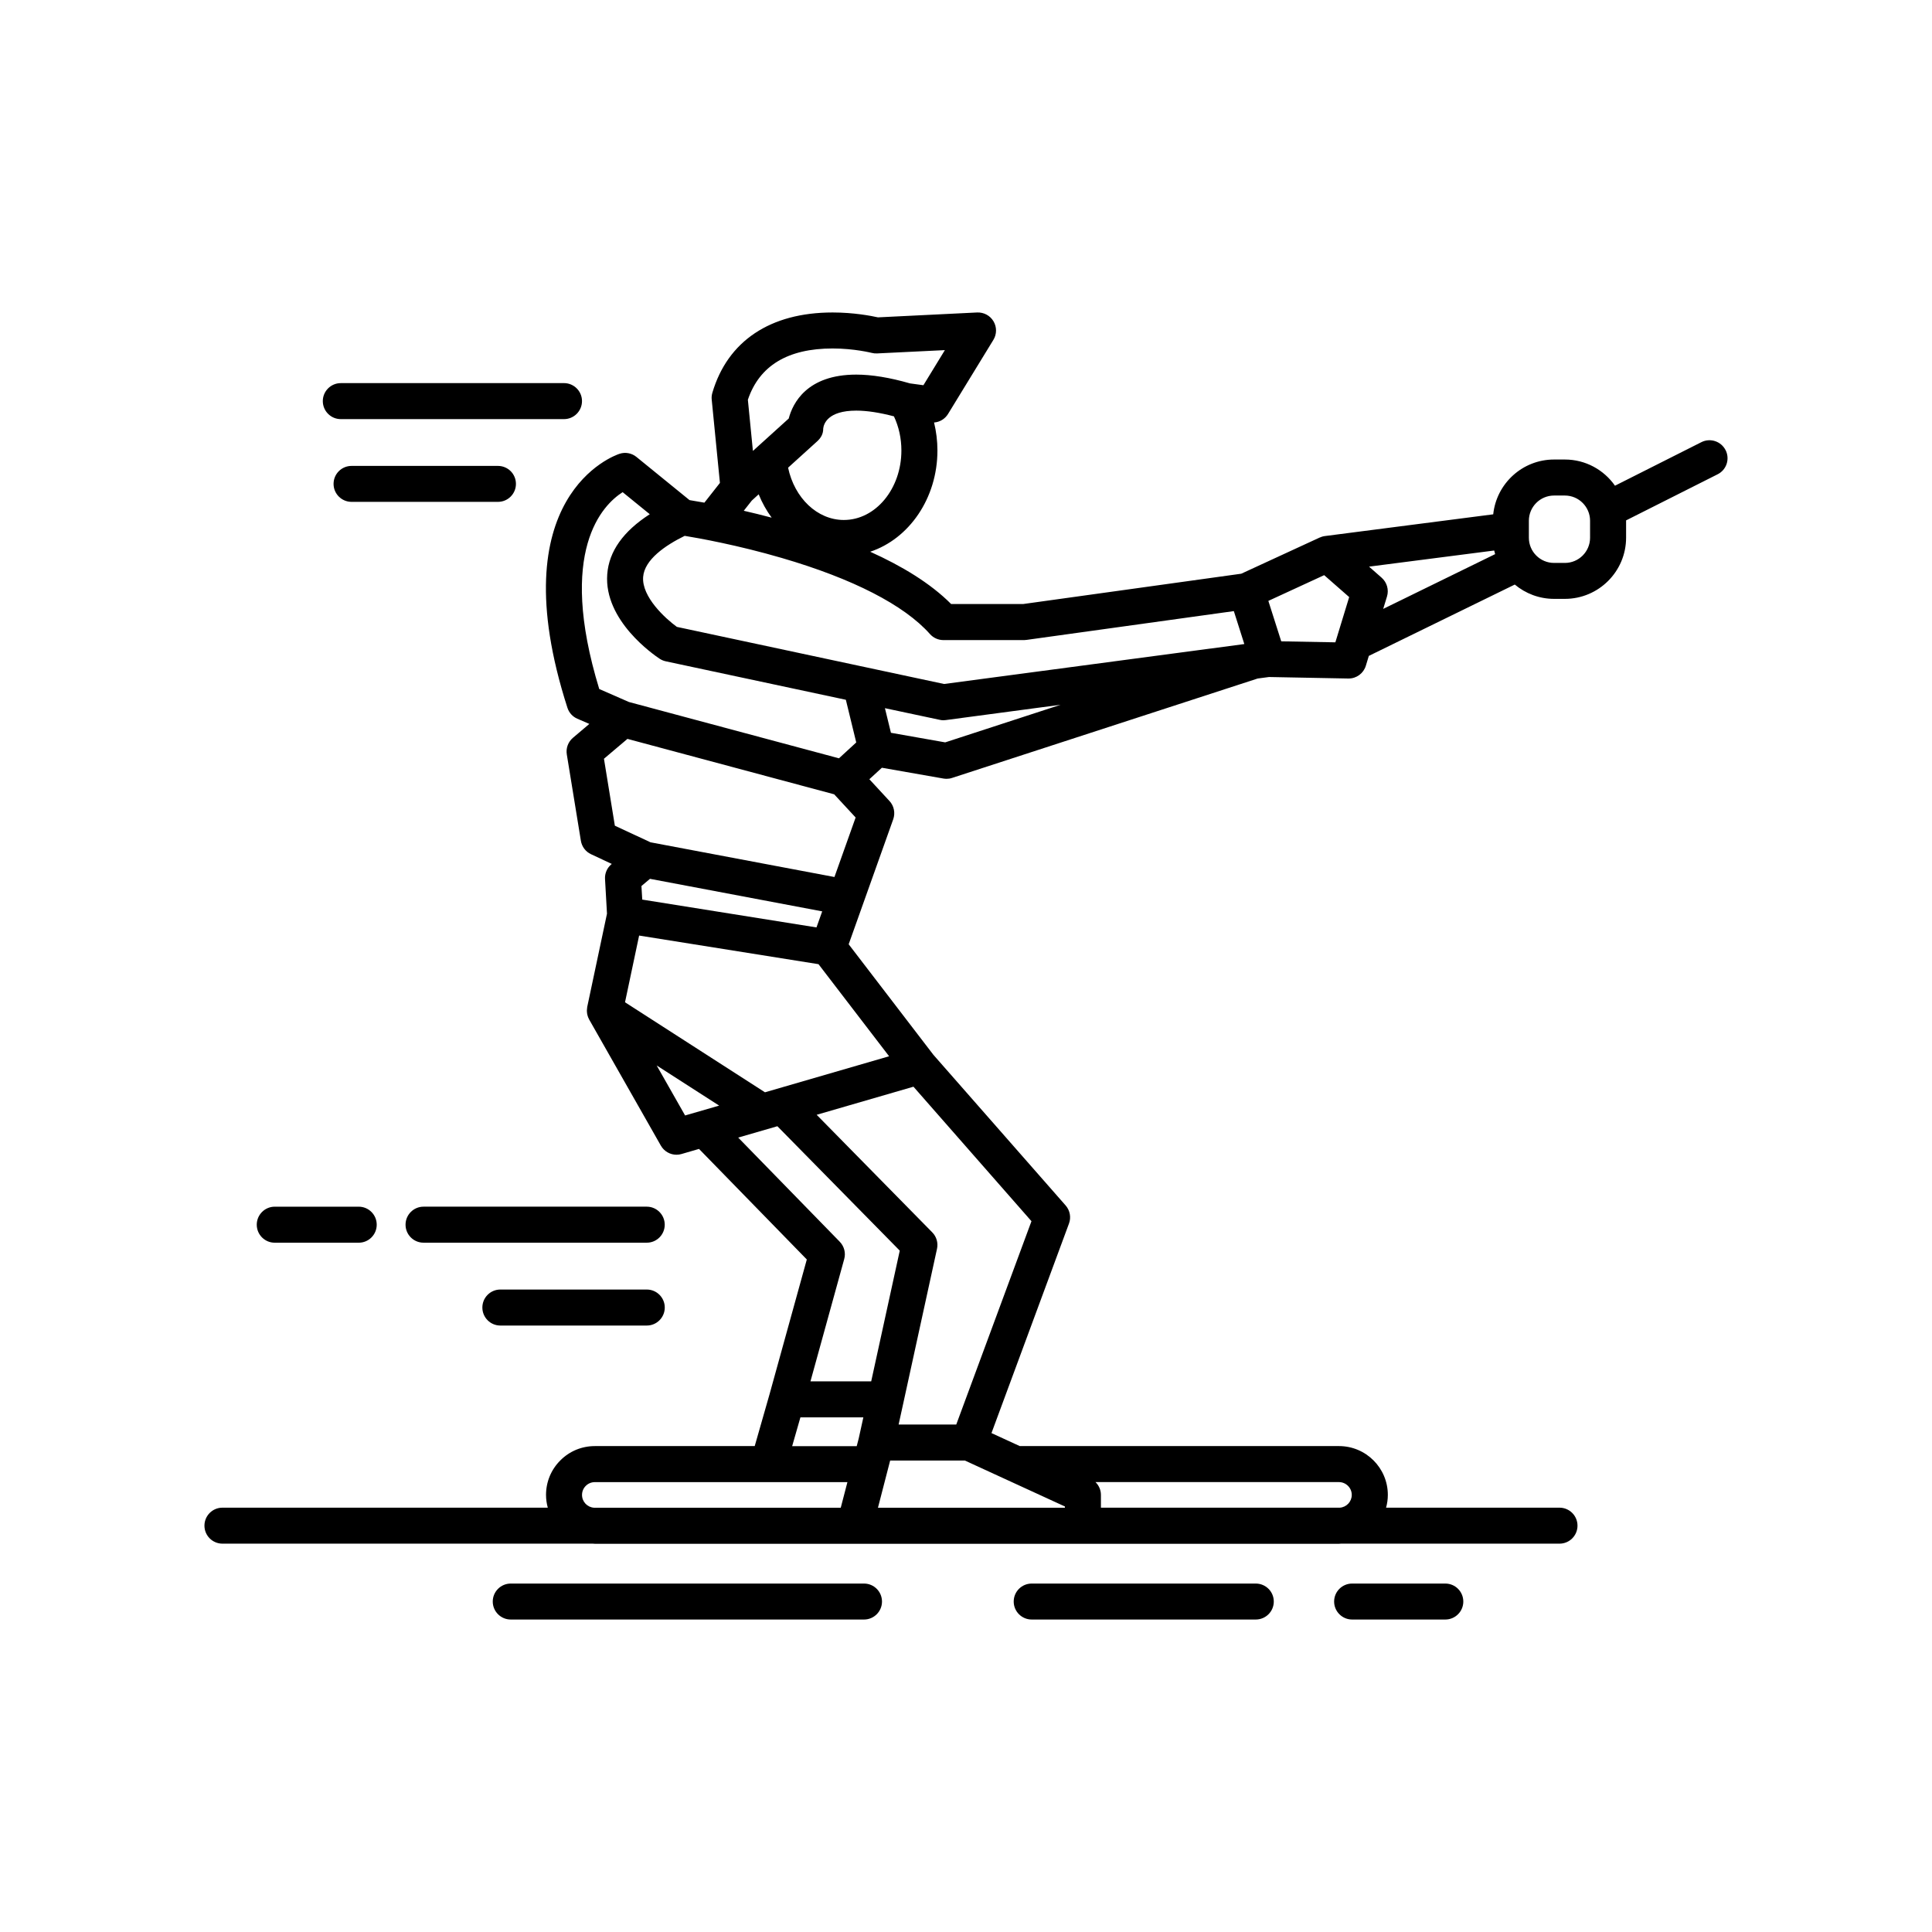 <?xml version="1.0" encoding="UTF-8"?>
<!-- Uploaded to: SVG Repo, www.svgrepo.com, Generator: SVG Repo Mixer Tools -->
<svg fill="#000000" width="800px" height="800px" version="1.1" viewBox="144 144 512 512" xmlns="http://www.w3.org/2000/svg">
 <g>
  <path d="m372.98 563.66h-93.629c-2.625 0-4.766 2.133-4.766 4.769 0 2.625 2.141 4.762 4.766 4.762h93.629c2.625 0 4.758-2.141 4.758-4.762-0.004-2.637-2.137-4.769-4.758-4.769z"/>
  <path d="m527.03 563.66h-24.707c-2.625 0-4.766 2.133-4.766 4.769 0 2.625 2.141 4.762 4.766 4.762h24.707c2.625 0 4.762-2.141 4.762-4.762 0-2.637-2.137-4.769-4.762-4.769z"/>
  <path d="m476.79 563.66h-59.379c-2.637 0-4.769 2.133-4.769 4.769 0 2.625 2.137 4.762 4.769 4.762h59.379c2.641 0 4.777-2.141 4.777-4.762 0-2.637-2.133-4.769-4.777-4.769z"/>
  <path d="m601.3 263.3c-1.188-2.359-4.062-3.305-6.41-2.125l-22.902 11.543c-2.926-4.188-7.785-6.941-13.281-6.941h-2.867c-8.367 0-15.266 6.367-16.121 14.523l-44.598 5.758h-0.02c-0.281 0.035-0.559 0.105-0.836 0.191-0.082 0.035-0.16 0.07-0.238 0.102-0.098 0.035-0.195 0.066-0.301 0.105l-20.781 9.582-57.828 8.039h-19.051c-5.535-5.566-13.203-10.148-21.457-13.863 10.281-3.406 17.82-14.152 17.82-26.832 0-2.535-0.312-5.008-0.891-7.418 1.508-0.105 2.883-0.934 3.691-2.242l12.027-19.652c0.922-1.5 0.938-3.394 0.035-4.918-0.898-1.531-2.562-2.414-4.336-2.344l-26.285 1.293c-1.785-0.395-6.402-1.293-12.031-1.293-16.496 0-27.816 7.562-31.855 21.277-0.176 0.605-0.238 1.215-0.172 1.82l2.176 22.07-4.117 5.234c-1.688-0.309-3.031-0.535-3.941-0.676l-14.066-11.441c-1.258-1.027-2.953-1.34-4.488-0.832-1.316 0.43-31.871 11.113-13.805 67.301 0.414 1.305 1.371 2.363 2.625 2.906l3.18 1.379-4.344 3.68c-1.281 1.094-1.895 2.754-1.621 4.418l3.727 22.871c0.258 1.566 1.266 2.902 2.691 3.562l5.496 2.57-0.105 0.098c-1.152 0.957-1.773 2.414-1.684 3.91l0.52 9.18-5.238 24.719c0 0.02 0 0.055-0.004 0.074-0.031 0.133-0.035 0.281-0.047 0.418-0.023 0.152-0.039 0.316-0.039 0.484 0 0.133 0.012 0.266 0.023 0.402 0.016 0.156 0.023 0.316 0.055 0.484 0.035 0.121 0.066 0.266 0.102 0.395 0.039 0.152 0.086 0.297 0.141 0.457 0.059 0.133 0.117 0.258 0.176 0.371 0.047 0.09 0.07 0.172 0.117 0.258l18.992 33.406c0.863 1.516 2.465 2.414 4.144 2.414 0.441 0 0.887-0.059 1.328-0.191l4.641-1.352 28.566 29.301-9.895 35.781-3.91 13.672h-42.367c-3.461 0-6.711 1.344-9.145 3.793-2.445 2.43-3.793 5.691-3.793 9.141 0 1.18 0.168 2.301 0.465 3.387h-86.219c-2.637 0-4.769 2.137-4.769 4.766 0 2.637 2.137 4.769 4.769 4.769h98.176c0.172 0.012 0.344 0.035 0.516 0.035h197.2c0.168 0 0.336-0.023 0.516-0.035h57.93c2.637 0 4.766-2.137 4.766-4.769 0-2.629-2.133-4.766-4.766-4.766h-45.961c0.297-1.082 0.465-2.207 0.465-3.387 0-7.133-5.805-12.934-12.938-12.934h-84.609l-7.492-3.445 20.539-55.531c0.609-1.637 0.266-3.477-0.887-4.793l-35.055-39.938-22.441-29.277 11.805-33.125c0.59-1.676 0.215-3.543-0.988-4.84l-5.336-5.773 3.32-3.047 16.309 2.863c0.277 0.035 0.543 0.07 0.828 0.07 0.492 0 0.988-0.07 1.473-0.238l80.973-26.34 3.012-0.398 21.004 0.398h0.09c2.102 0 3.953-1.371 4.566-3.387l0.789-2.609 38.684-18.906c2.816 2.359 6.449 3.793 10.41 3.793h2.867c8.938 0 16.219-7.273 16.219-16.219v-4.508c0-0.023-0.012-0.047-0.012-0.066l24.27-12.223c2.356-1.172 3.297-4.047 2.117-6.391zm-102.47 273.47c1.867 0 3.402 1.527 3.402 3.394 0 1.793-1.391 3.254-3.148 3.387h-63.328v-3.387c0-1.301-0.539-2.519-1.441-3.394zm-131.2-254.97c-7.039 0-13.082-5.82-14.777-13.859l7.738-7.012c1.012-0.934 1.586-1.996 1.57-3.352 0.125-1.199 1.164-4.758 8.758-4.758 2.828 0 6.176 0.516 9.984 1.516 1.293 2.746 1.977 5.836 1.977 9.039 0.008 10.164-6.84 18.426-15.25 18.426zm-2.992-45.453c5.769 0 10.332 1.164 10.367 1.168 0.469 0.125 0.953 0.176 1.441 0.145l17.957-0.875-5.688 9.301-3.562-0.484c-5.352-1.543-10.133-2.328-14.234-2.328-13.148 0-16.867 7.664-17.898 11.637l-9.492 8.59-1.336-13.559c3.035-9.02 10.57-13.594 22.445-13.594zm-21.406 40.312 1.824-1.664c0.91 2.242 2.07 4.324 3.445 6.191-2.594-0.695-5.082-1.293-7.394-1.828zm-17.672 162.95-7.535-13.254 16.559 10.641zm41.25 103.95h-65.418c-1.758-0.133-3.148-1.586-3.148-3.387 0-0.91 0.348-1.762 0.996-2.402 0.641-0.645 1.492-0.992 2.402-0.992h66.934zm4.766-18.383-0.535 2.066h-17.109l2.188-7.633h16.68zm-12.797-15.098 8.941-32.391c0.465-1.633 0.012-3.387-1.168-4.606l-26.922-27.613 10.383-3.008 32.434 32.973-7.57 34.641zm67.434 33.156v0.324h-49.543l3.234-12.508h19.789zm-8.863-75.605-19.93 53.883h-15.277l1.254-5.715 8.922-40.855c0.344-1.57-0.133-3.219-1.258-4.352l-30.637-31.16 25.652-7.445zm-37.727-43.711-32.895 9.551-37.09-23.859 3.738-17.68 47.539 7.586zm-65.633-45.117 2.262-1.906 45.641 8.625-1.516 4.254-46.176-7.375zm51.148-2.387-48.754-9.199-9.441-4.402-2.887-17.738 6.223-5.266 54.789 14.691 5.684 6.144zm1.199-31.457-55.66-14.922-7.871-3.441c-11.238-36.754 0.973-48.836 6.203-52.168l7.188 5.844c-7.023 4.519-10.82 9.848-11.27 15.91-0.922 12.27 12.383 21.398 13.898 22.398 0.492 0.324 1.055 0.555 1.629 0.676l47.707 10.191 2.754 11.309zm28.152-4.223-14.379-2.539-1.594-6.523 14.488 3.082c0.324 0.082 0.66 0.121 0.996 0.121 0.203 0 0.414-0.023 0.629-0.047l30.461-4.062zm-0.293-15.473-70.816-15.133c-3.043-2.211-9.34-7.941-8.941-13.234 0.352-4.609 5.91-8.383 11.012-10.891 3.652 0.59 14.043 2.445 25.762 5.871 18.828 5.496 32.398 12.465 39.23 20.148 0.906 1.02 2.207 1.605 3.566 1.605h21.445c0.223 0 0.434-0.023 0.656-0.059l54.871-7.621 2.777 8.73zm103.69-11.039-14.344-0.266-3.414-10.715 14.793-6.82 6.629 5.809zm12.676-8.859 1.008-3.289c0.543-1.789-0.012-3.742-1.422-4.977l-3.332-2.934 33.164-4.273c0.07 0.316 0.156 0.641 0.246 0.961zm54.824-18.855c0 3.672-2.996 6.672-6.676 6.672h-2.867c-3.684 0-6.676-2.996-6.676-6.672v-4.508c0-3.68 2.992-6.68 6.676-6.68h2.867c3.68 0 6.676 3.004 6.676 6.68z"/>
  <path d="m315.4 463.78h-59.16c-2.629 0-4.766 2.141-4.766 4.777 0 2.637 2.137 4.769 4.766 4.769h59.164c2.625 0 4.758-2.137 4.758-4.769-0.004-2.637-2.141-4.777-4.762-4.777z"/>
  <path d="m216.81 473.33h22.258c2.641 0 4.769-2.137 4.769-4.769 0-2.637-2.133-4.777-4.769-4.777h-22.258c-2.629 0-4.766 2.141-4.766 4.777 0 2.633 2.129 4.769 4.766 4.769z"/>
  <path d="m276.6 485.74c-2.637 0-4.769 2.137-4.769 4.766 0 2.641 2.137 4.777 4.769 4.777h38.805c2.625 0 4.766-2.137 4.766-4.777 0-2.629-2.141-4.766-4.766-4.766z"/>
  <path d="m234.31 255.07h59.156c2.629 0 4.769-2.141 4.769-4.781 0-2.625-2.141-4.762-4.769-4.762l-59.156 0.004c-2.625 0-4.762 2.137-4.762 4.762 0 2.641 2.137 4.777 4.762 4.777z"/>
  <path d="m275.96 267.47h-38.793c-2.637 0-4.769 2.125-4.769 4.766 0 2.625 2.137 4.762 4.769 4.762h38.793c2.637 0 4.769-2.137 4.769-4.762 0.004-2.641-2.133-4.766-4.769-4.766z"/>
 </g>
</svg>